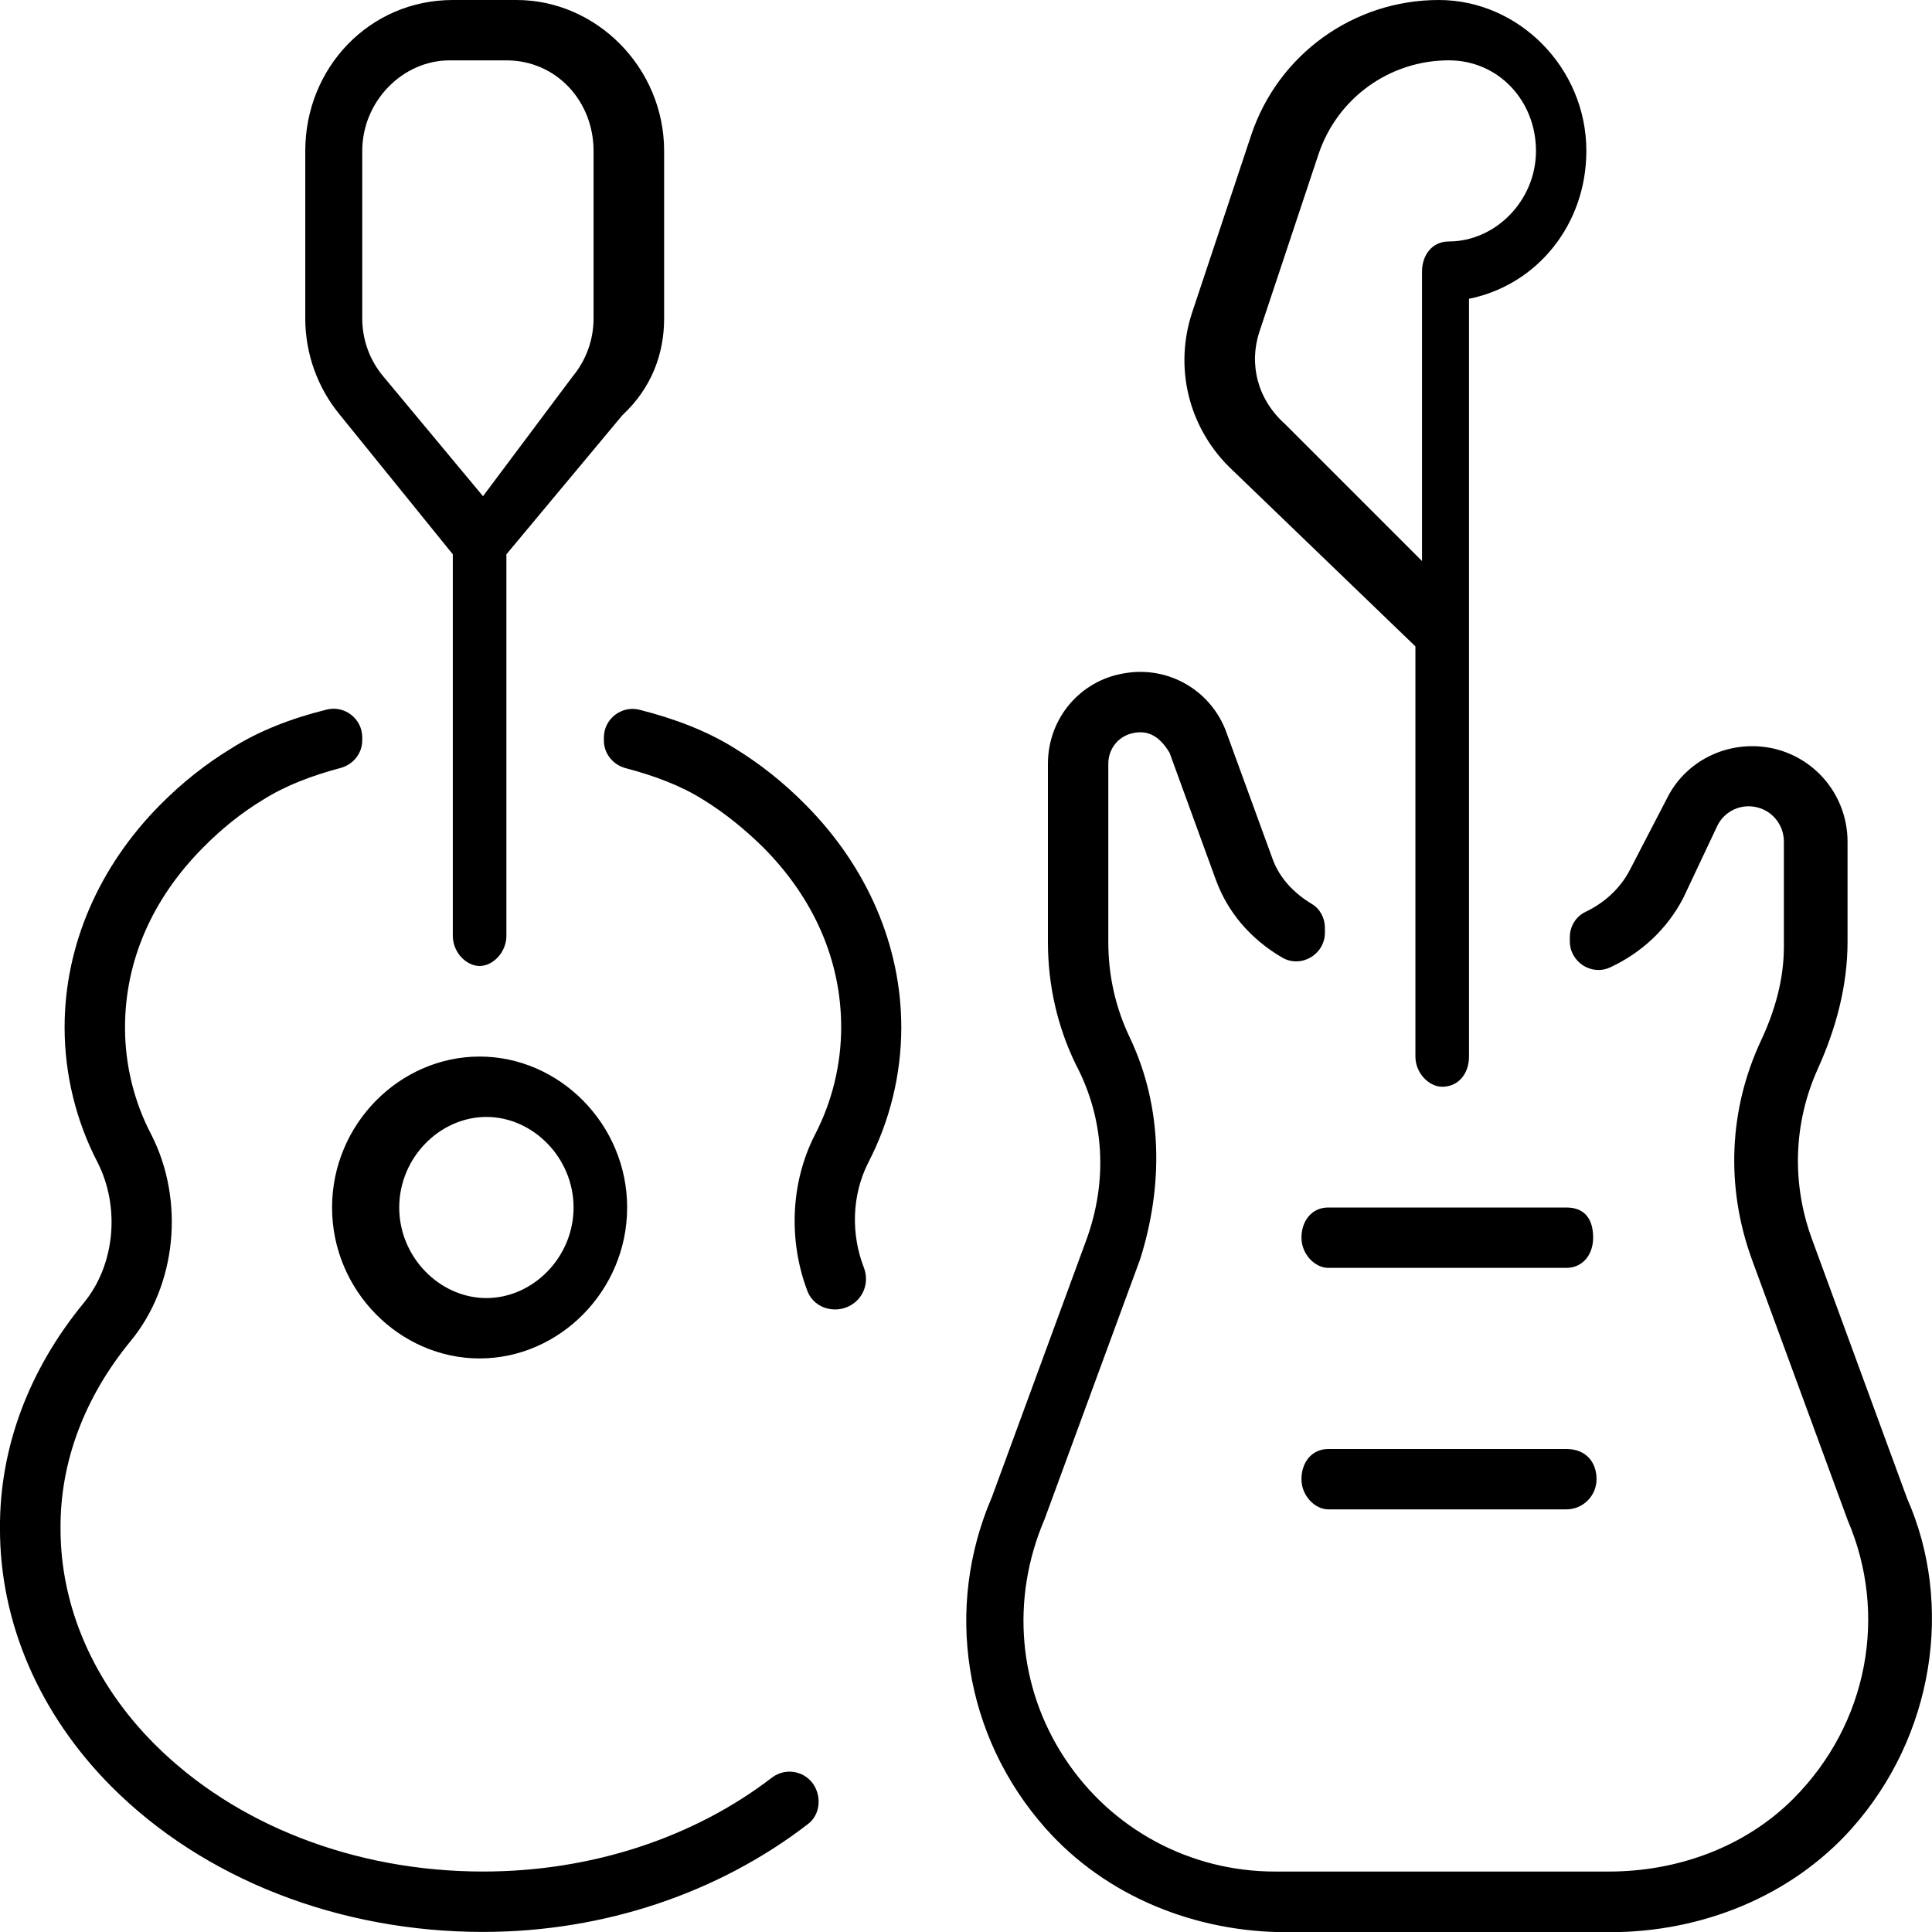 <svg xmlns="http://www.w3.org/2000/svg" viewBox="0 0 512 512"><!--! Font Awesome Pro 6.1.2 by @fontawesome - https://fontawesome.com License - https://fontawesome.com/license (Commercial License) Copyright 2022 Fonticons, Inc. --><path d="M415.1 320h-63.1c-4.406 0-7.1 3.594-7.1 8s3.594 8 7.1 8h63.1c4.406 0 7.1-3.594 7.1-8S420.4 320 415.1 320zM415.1 384h-63.1c-4.406 0-7.1 3.594-7.1 8s3.594 8 7.1 8l63.1-.001c4.406 0 8.002-3.593 8.002-7.999S420.4 384 415.1 384zM194.7 198.3C187.5 193.8 179 190.5 169.5 188.1c-4.779-1.213-9.465 2.411-9.465 7.342v.795c0 3.49 2.412 6.45 5.787 7.339c7.68 2.022 14.64 4.641 20.49 8.322C192 215.4 197.2 219.6 202.2 224.5c13.56 13.62 20.72 30.12 20.72 47.72c0 9.906-2.406 19.75-6.969 28.53c-6.535 12.8-6.98 28.26-1.973 41.4c1.898 4.984 8.348 6.395 12.51 3.062c2.77-2.211 3.721-5.941 2.457-9.254C225.5 327.1 225.7 316.8 230.1 308.1c5.719-11 8.75-23.38 8.75-35.84c0-21.62-9.031-42.56-25.37-59C207.7 207.4 201.4 202.4 194.7 198.3zM216.4 474.5c-1.791-4.844-7.748-6.549-11.84-3.404c-20.65 15.86-47.73 24.88-76.53 24.88c-33.94 0-65.69-12.31-87.12-33.81c-16.09-16.12-24.94-36.44-24.87-57.22c-.094-17.47 6.312-34.63 18.56-49.53c12.16-14.72 14.44-37.19 5.5-54.72C35.53 292 33.13 282.2 33.13 272.3c0-17.59 7.156-34.09 20.75-47.75C58.78 219.6 63.97 215.4 69.78 211.9c5.909-3.719 12.88-6.363 20.44-8.371c3.37-.895 5.778-3.851 5.778-7.338V195.4c0-4.936-4.691-8.567-9.472-7.34C77.1 190.4 68.62 193.7 61.35 198.3C54.6 202.4 48.28 207.4 42.53 213.2c-16.37 16.47-25.41 37.41-25.41 59.03c0 12.47 3.031 24.84 8.719 35.78c6.094 11.97 4.594 27.28-3.625 37.25c-14.66 17.84-22.34 38.53-22.22 59.72c-.062 25 10.44 49.31 29.56 68.5c24.41 24.47 60.28 38.5 98.44 38.5c32.36 0 62.66-10.52 86.08-28.55C216.8 481.4 217.6 477.7 216.4 474.5C216.4 474.5 216.4 474.6 216.4 474.5zM505.4 397.1l-25.28-68.91c-5.387-14.85-4.786-30.77 1.629-44.96c4.812-10.64 7.87-21.99 7.87-33.67l0-26.47c0-11.75-7.969-21.91-19.37-24.66c-11.37-2.656-23.16 2.594-28.41 13L431.9 230.6c-2.626 5.051-6.933 8.774-11.71 11.05c-2.573 1.229-4.169 3.847-4.169 6.699v1.098c0 5.497 5.731 9.23 10.71 6.91c8.347-3.887 15.13-10.23 19.35-18.38l9.1-19.28c1.969-3.844 6.312-5.781 10.44-4.75c4.187 1 7.125 4.75 7.125 9.094l-0 27.88c0 8.631-2.377 16.98-6.042 24.8c-8.539 18.21-9.42 38.74-2.49 57.89l25.47 69.34c10.63 24.78 5.463 53.75-14.4 73.7c-12.82 12.87-30.75 19.33-48.92 19.33l-88.49-0c-22.53 0-43.34-11.22-55.69-30c-12.37-18.75-14.41-42.28-5.375-63.34l25.34-68.94c6.1-19.28 6.062-40.09-2.656-58.56c-3.844-7.969-5.781-16.53-5.781-25.5V202.4c0-4.094 2.844-7.531 6.906-8.188c4.25-.781 7.1 1.562 9.344 5.312l12.19 33.47c3.106 8.639 9.176 15.82 17.62 20.76c5.008 2.926 11.34-.794 11.34-6.594l-.001-1.281c-.001-2.535-1.229-4.978-3.402-6.283c-4.791-2.878-8.647-6.885-10.5-12.07l-12.22-33.5c-4.062-11.12-15.44-17.66-27.06-15.59c-11.72 1.906-20.22 12-20.22 23.97v47.22c0 11.38 2.469 22.28 7.344 32.38C292.8 296.6 293.5 313 288 328.3l-25.16 68.5c-12.61 29.25-7.459 63.19 14.18 87.65c16.04 18.13 39.75 27.6 63.95 27.6h85.66c24.18 0 47.88-9.366 64.01-27.38C512.6 460.1 517.8 425.1 505.4 397.1zM88 320c0 22.06 17.94 40 39.1 40s39.1-17.94 39.1-40s-17.94-40-39.1-40S88 297.9 88 320zM152 320c0 13.22-10.78 24-23.1 24s-23.1-10.78-23.1-24s10.78-24 23.1-24S152 306.8 152 320zM120 146.9v101.1c0 4.406 3.594 8 7.1 8s7.1-3.594 7.1-8V146.9l30.75-36.88C172.7 102.8 176 93.75 176 84.41V40c0-22.06-17.94-40-39.1-40H120c-22.06 0-39.1 17.94-39.1 40V84.41c0 9.344 3.281 18.44 9.25 25.62L120 146.9zM96 40c0-13.22 10.78-24 23.1-24h15.1c13.22 0 23.1 10.78 23.1 24V84.41c0 5.625-1.969 11.06-5.562 15.38L128 131.5L101.6 99.78C97.97 95.47 96 90.03 96 84.41V40zM375.1 171.3v108.7c0 4.406 3.594 8 7.1 8c4.406 0 7.1-3.594 7.1-8V79.19c18.25-3.719 31.1-19.88 31.1-39.19c0-22.06-17.94-40-39.1-40c-22.56 0-42.56 14.38-49.72 35.81l-15.62 46.91c-4.812 14.44-1.125 30.12 9.687 40.94L375.1 171.3zM333.8 87.78l15.62-46.91c4.969-14.88 18.84-24.88 34.53-24.88c13.22 0 23.1 10.78 23.1 24s-10.78 24-23.1 24c-4.406 0-7.1 3.594-7.1 8v76.69l-36.34-36.34C333.2 105.8 330.9 96.44 333.8 87.78z"/></svg>